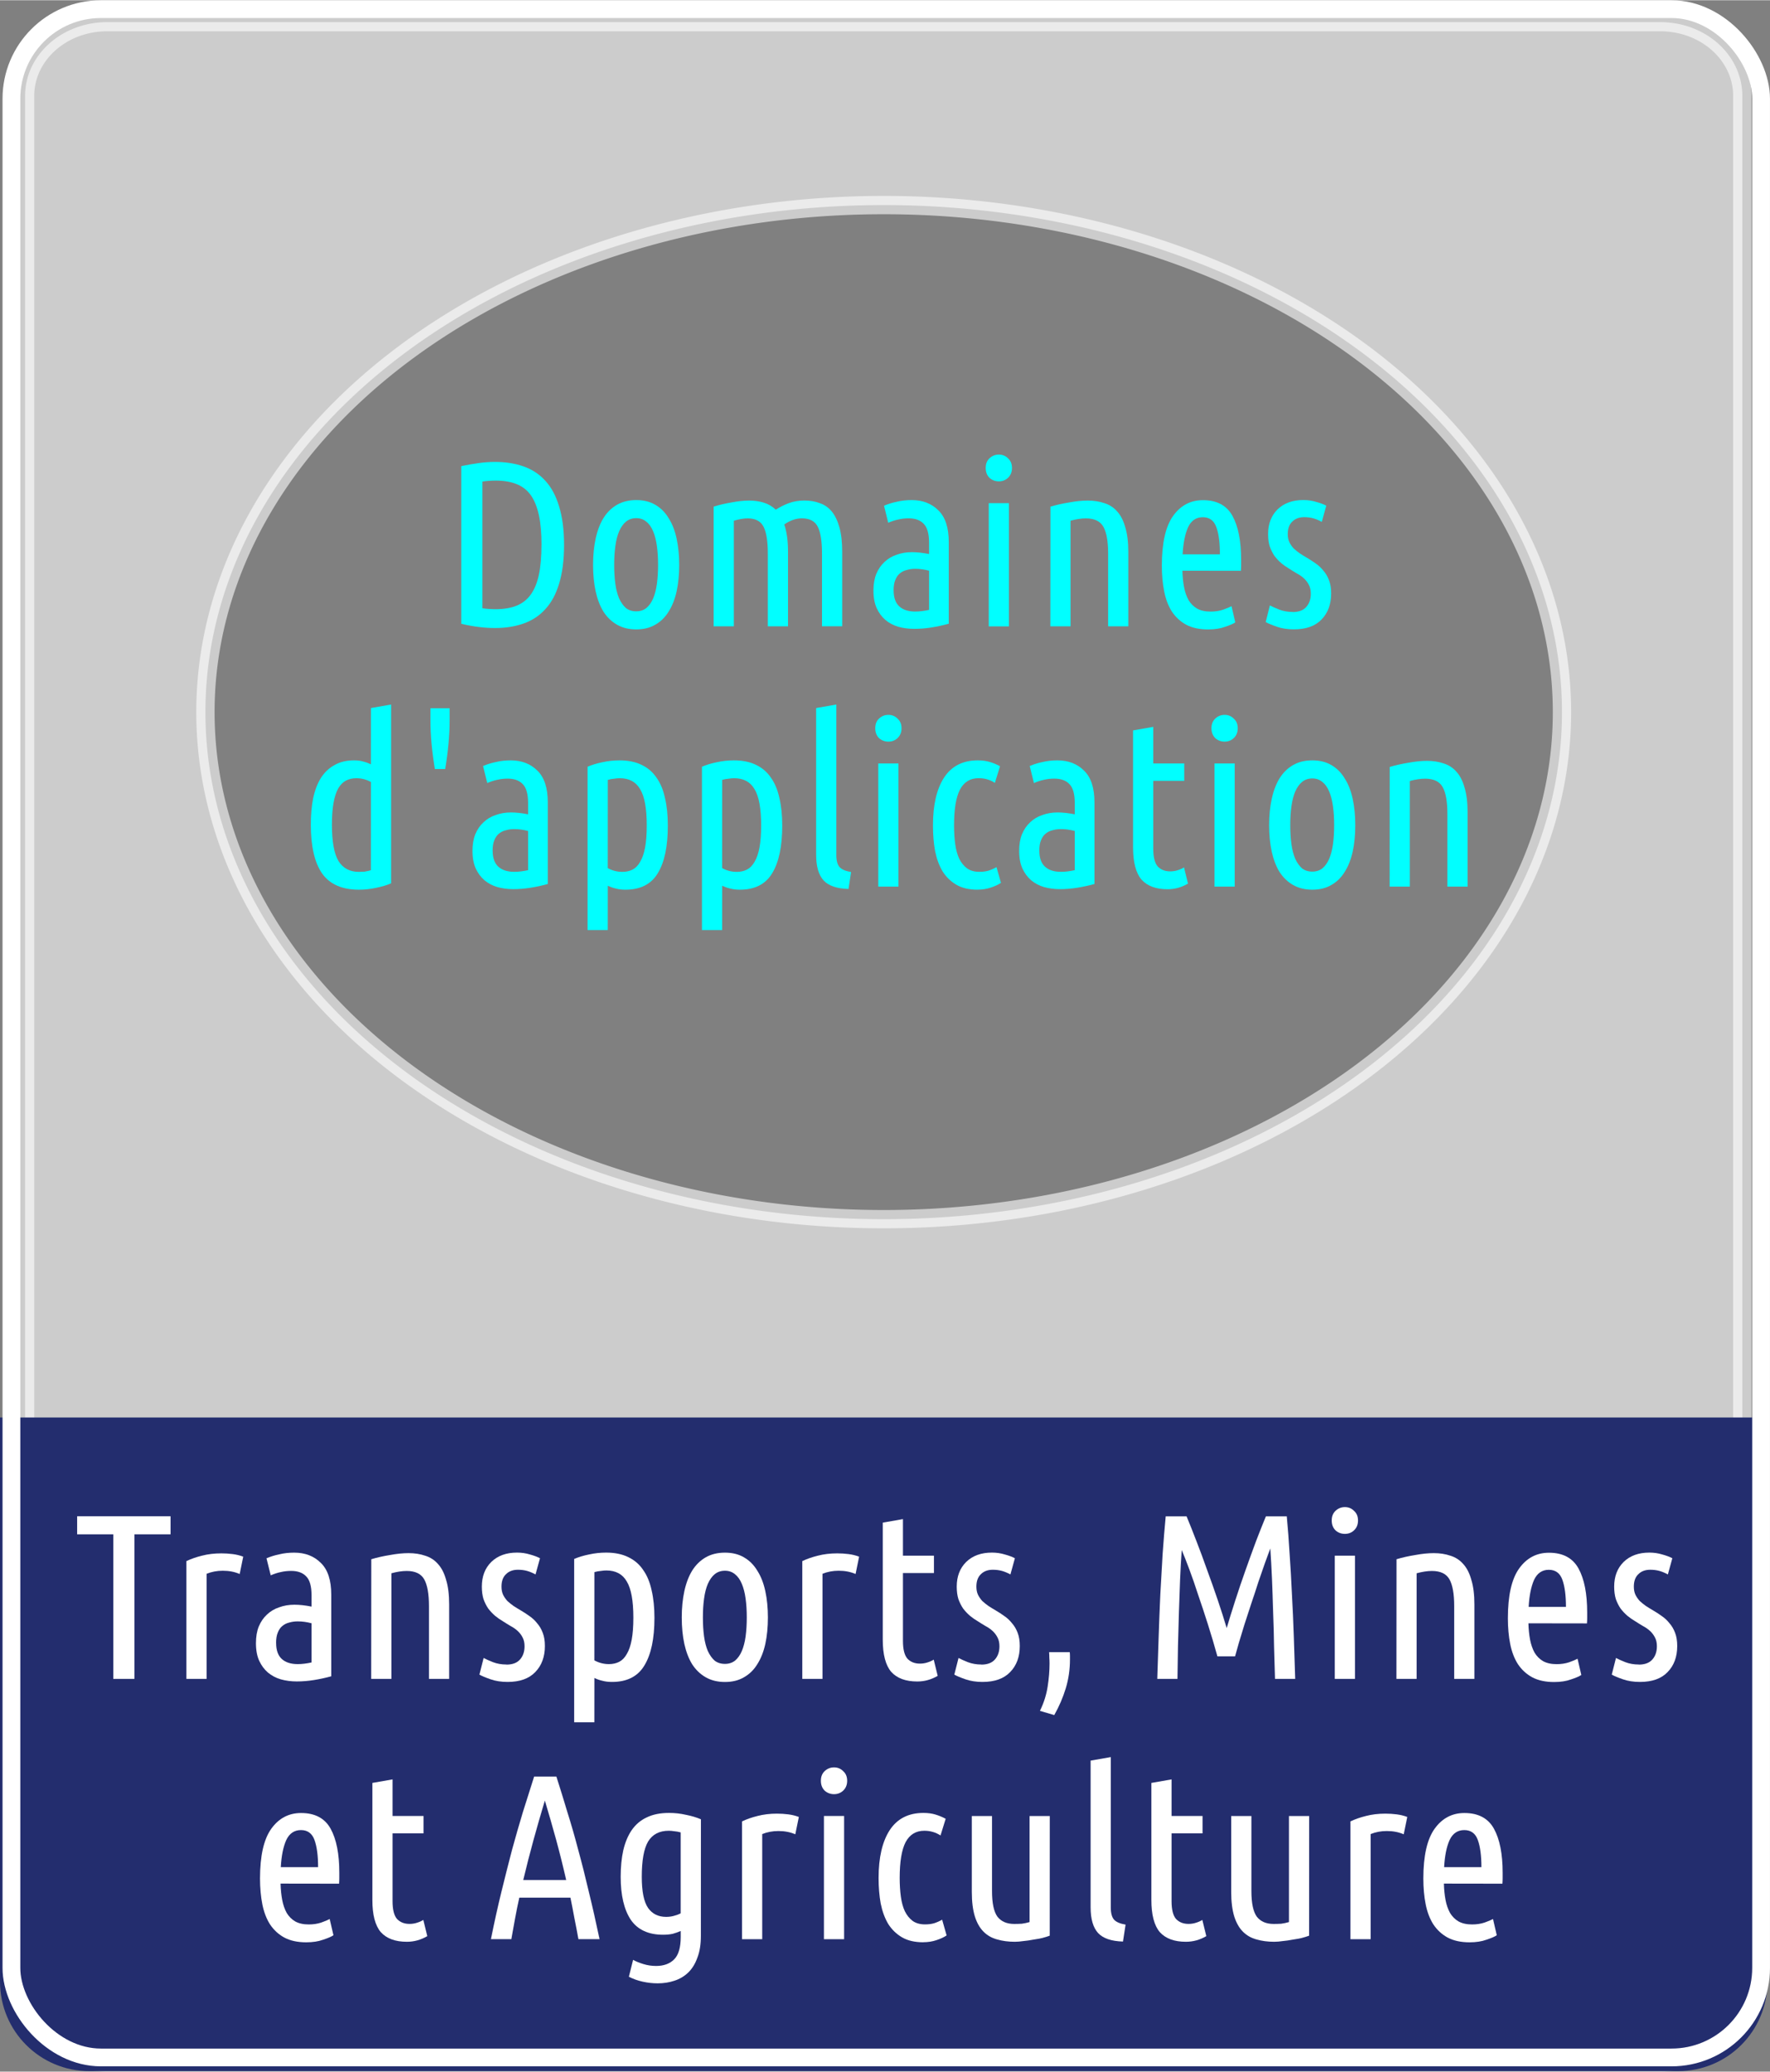<?xml version="1.0" encoding="UTF-8" standalone="no"?>
<svg
   sodipodi:docname="svgDomaines.svg"
   inkscape:version="1.1.1 (c3084ef, 2021-09-22)"
   id="svg5506"
   version="1.1"
   viewBox="0 0 39.53 46.252"
   height="1.821in"
   width="1.556in"
   xmlns:inkscape="http://www.inkscape.org/namespaces/inkscape"
   xmlns:sodipodi="http://sodipodi.sourceforge.net/DTD/sodipodi-0.dtd"
   xmlns:xlink="http://www.w3.org/1999/xlink"
   xmlns="http://www.w3.org/2000/svg"
   xmlns:svg="http://www.w3.org/2000/svg"
   xmlns:rdf="http://www.w3.org/1999/02/22-rdf-syntax-ns#"
   xmlns:cc="http://creativecommons.org/ns#"
   xmlns:dc="http://purl.org/dc/elements/1.1/">
  <rect x="0" y="0" width="39.53" height="46.252" fill="#808080" stroke="none"/>
  <defs
     id="defs5500">
    <linearGradient
       inkscape:collect="always"
       id="linearGradient21617">
      <stop
         style="stop-color:#3232ff;stop-opacity:1;"
         offset="0"
         id="stop21613" />
      <stop
         style="stop-color:#f00afc;stop-opacity:1"
         offset="1"
         id="stop21615" />
    </linearGradient>
    <rect
       id="rect3053"
       height="94.759"
       width="65.429"
       y="394.358"
       x="264.522" />
    <rect
       x="263.009"
       y="379.555"
       width="67.685"
       height="82.124"
       id="rect17701" />
    <inkscape:perspective
       id="perspective6541"
       inkscape:persp3d-origin="137.8015 : 29.293078 : 1"
       inkscape:vp_z="275.603 : 33.53265 : 1"
       inkscape:vp_y="0 : 999.99984 : 0"
       inkscape:vp_x="0 : 33.53265 : 1"
       sodipodi:type="inkscape:persp3d" />
    <filter
       id="filter6388"
       style="color-interpolation-filters:sRGB"
       inkscape:menu-tooltip="Blur the contents of objects, preserving the outline and adding progressive transparency at edges"
       inkscape:menu="Blurs"
       inkscape:label="Evanescent">
      <feGaussianBlur
         id="feGaussianBlur6382"
         in="SourceGraphic"
         stdDeviation="3"
         result="result6" />
      <feColorMatrix
         id="feColorMatrix6384"
         in="SourceGraphic"
         result="result7"
         values="1 0 0 0 0 0 1 0 0 0 0 0 1 0 0 0 0 0 1 0 " />
      <feComposite
         id="feComposite6386"
         in2="result7"
         in="result6"
         operator="in" />
    </filter>
    <filter
       id="filter6440"
       inkscape:label="Blur"
       style="color-interpolation-filters:sRGB">
      <feGaussianBlur
         id="feGaussianBlur6438"
         result="fbSourceGraphic"
         stdDeviation="0.01 22.638" />
      <feColorMatrix
         id="feColorMatrix6442"
         values="0 0 0 -1 0 0 0 0 -1 0 0 0 0 -1 0 0 0 0 1 0"
         in="fbSourceGraphic"
         result="fbSourceGraphicAlpha" />
      <feGaussianBlur
         in="fbSourceGraphic"
         result="fbSourceGraphic"
         stdDeviation="0.01 45.265"
         id="feGaussianBlur6444" />
      <feColorMatrix
         id="feColorMatrix6446"
         values="0 0 0 -1 0 0 0 0 -1 0 0 0 0 -1 0 0 0 0 1 0"
         in="fbSourceGraphic"
         result="fbSourceGraphicAlpha" />
      <feGaussianBlur
         in="fbSourceGraphic"
         result="fbSourceGraphic"
         stdDeviation="0.01 84.405"
         id="feGaussianBlur6448" />
      <feColorMatrix
         id="feColorMatrix6450"
         values="0 0 0 -1 0 0 0 0 -1 0 0 0 0 -1 0 0 0 0 1 0"
         in="fbSourceGraphic"
         result="fbSourceGraphicAlpha" />
      <feGaussianBlur
         in="fbSourceGraphic"
         result="blur"
         stdDeviation="0.01 73.703"
         id="feGaussianBlur6452" />
    </filter>
    <filter
       id="filter6479"
       inkscape:label="Blur"
       style="color-interpolation-filters:sRGB">
      <feGaussianBlur
         id="feGaussianBlur6477"
         result="blur"
         stdDeviation="0.01 90.827" />
    </filter>
    <filter
       id="filter6673"
       inkscape:label="Clean Edges"
       style="color-interpolation-filters:sRGB">
      <feGaussianBlur
         id="feGaussianBlur6667"
         result="blur"
         stdDeviation="1.357" />
      <feComposite
         id="feComposite6669"
         result="composite1"
         operator="in"
         in2="blur"
         in="SourceGraphic" />
      <feComposite
         id="feComposite6671"
         result="composite2"
         operator="in"
         in2="composite1"
         in="composite1" />
    </filter>
    <clipPath
       clipPathUnits="userSpaceOnUse"
       id="clipPath9067">
      <path
         transform="matrix(0.265,0,0,0.265,214.901,382.192)"
         d="m -244.25,139.045 c -6.282,0 -11.34,5.058 -11.34,11.34 v 36.279 c 0,6.282 5.058,11.34 11.34,11.34 h 15.113 v 34.178 c 0,4.188 3.371,7.559 7.559,7.559 4.188,0 7.559,-3.371 7.559,-7.559 v -34.178 h 15.113 c 6.282,0 11.338,-5.058 11.338,-11.34 v -36.279 c 0,-6.282 -5.056,-11.34 -11.338,-11.34 z"
         style="font-variation-settings:normal;opacity:1;vector-effect:none;fill:none;fill-opacity:1;stroke:#00ffff;stroke-width:2.646;stroke-linecap:round;stroke-linejoin:round;stroke-miterlimit:4;stroke-dasharray:none;stroke-dashoffset:0;stroke-opacity:0.997;paint-order:markers fill stroke;stop-color:#000000;stop-opacity:1"
         id="path9069" />
    </clipPath>
    <clipPath
       clipPathUnits="userSpaceOnUse"
       id="clipPath9083">
      <path
         transform="matrix(0.265,0,0,0.265,214.901,382.192)"
         d="m -244.25,139.045 c -6.282,0 -11.34,5.058 -11.34,11.34 v 36.279 c 0,6.282 5.058,11.34 11.34,11.34 h 15.113 v 34.178 c 0,4.188 3.371,7.559 7.559,7.559 4.188,0 7.559,-3.371 7.559,-7.559 v -34.178 h 15.113 c 6.282,0 11.338,-5.058 11.338,-11.34 v -36.279 c 0,-6.282 -5.056,-11.34 -11.338,-11.34 z"
         style="font-variation-settings:normal;opacity:1;vector-effect:none;fill:none;fill-opacity:1;stroke:#00ffff;stroke-width:2.646;stroke-linecap:round;stroke-linejoin:round;stroke-miterlimit:4;stroke-dasharray:none;stroke-dashoffset:0;stroke-opacity:0.997;paint-order:markers fill stroke;stop-color:#000000;stop-opacity:1"
         id="path9085" />
    </clipPath>
    <clipPath
       clipPathUnits="userSpaceOnUse"
       id="clipPath9254">
      <g
         id="g9264"
         transform="matrix(3.78,0,0,3.78,-1100.837,-1440.154)">
        <path
           sodipodi:nodetypes="sssssss"
           id="path9256"
           style="font-variation-settings:normal;opacity:1;vector-effect:none;fill:none;fill-opacity:1;stroke:#00ffff;stroke-width:4.891;stroke-linecap:round;stroke-linejoin:round;stroke-miterlimit:4;stroke-dasharray:none;stroke-dashoffset:0;stroke-opacity:0.997;paint-order:markers fill stroke;stop-color:#000000;stop-opacity:1"
           transform="matrix(0.143,0,0,0.143,188.362,458.877)"
           d="m -364.008,-411.992 h 95.29 c 7.742,0 13.975,6.233 13.975,13.975 0,7.742 -6.233,13.975 -13.975,13.975 h -95.29 c -7.742,0 -13.975,-6.233 -13.975,-13.975 0,-7.742 6.233,-13.975 13.975,-13.975 z" />
        <path
           d="m -364.008,-411.992 h 95.29 c 7.742,0 13.975,6.233 13.975,13.975 0,7.742 -6.233,13.975 -13.975,13.975 h -95.29 c -7.742,0 -13.975,-6.233 -13.975,-13.975 0,-7.742 6.233,-13.975 13.975,-13.975 z"
           transform="matrix(0.143,0,0,0.143,188.362,464.533)"
           style="font-variation-settings:normal;opacity:1;vector-effect:none;fill:none;fill-opacity:1;stroke:#00ffff;stroke-width:4.891;stroke-linecap:round;stroke-linejoin:round;stroke-miterlimit:4;stroke-dasharray:none;stroke-dashoffset:0;stroke-opacity:0.997;paint-order:markers fill stroke;stop-color:#000000;stop-opacity:1"
           id="path9258"
           sodipodi:nodetypes="sssssss" />
        <path
           transform="matrix(0.265,0,0,0.265,208.247,440.124)"
           id="path9260"
           style="font-variation-settings:normal;opacity:1;vector-effect:none;fill:none;fill-opacity:1;stroke:#00ffff;stroke-width:2.646;stroke-linecap:round;stroke-linejoin:round;stroke-miterlimit:4;stroke-dasharray:none;stroke-dashoffset:0;stroke-opacity:0.997;paint-order:markers fill stroke;stop-color:#000000;stop-opacity:1"
           d="m -127.367,-148.857 v 10.838 h -30.178 a 14,14 0 0 0 -13.117,-9.105 14,14 0 0 0 -14,14 14,14 0 0 0 14,14 14,14 0 0 0 13.117,-9.107 h 9.244 c 0.457,14.436 0.865,10.193 1.033,29.902 0.007,28.13 -23.403,47.696 -44.477,48.357 -42.768,1.343 -50.619,-33.329 -52.033,-44.127 h 23.27 c 4.188,0 7.561,-3.371 7.561,-7.559 0,-4.188 -3.373,-7.559 -7.561,-7.559 h -51.543 c -4.188,0 -7.559,3.371 -7.559,7.559 0,4.188 3.371,7.559 7.559,7.559 h 18.049 c 1.511,11.332 10.687,55.146 62.258,54.027 12.132,-0.263 19.625,-3.592 30.328,-10.967 10.703,-7.374 24.076,-23.341 24.17,-47.078 0.057,-14.272 -0.416,-25.032 -0.691,-30.115 h 10.57 v 9.535 l 26.119,-15.08 z" />
        <path
           d="m -316.363,-446.123 c 37.905,-2.596 61.075,30.071 61.62,48.106 0,7.742 -6.233,13.975 -13.975,13.975 h -95.29 c -7.742,0 -13.975,-6.233 -13.975,-13.975 0.552,-20.173 25.307,-50.002 61.62,-48.106 z"
           transform="matrix(0.143,0,0,0.143,188.362,453.221)"
           style="font-variation-settings:normal;opacity:1;vector-effect:none;fill:none;fill-opacity:1;stroke:#00ffff;stroke-width:4.891;stroke-linecap:round;stroke-linejoin:round;stroke-miterlimit:4;stroke-dasharray:none;stroke-dashoffset:0;stroke-opacity:0.997;paint-order:markers fill stroke;stop-color:#000000;stop-opacity:1"
           id="path9262"
           sodipodi:nodetypes="ccsscc" />
      </g>
    </clipPath>
    <clipPath
       id="clipPath9254-9"
       clipPathUnits="userSpaceOnUse">
      <g
         transform="matrix(3.78,0,0,3.78,-1100.837,-1440.154)"
         id="g9264-5">
        <path
           d="m -364.008,-411.992 h 95.29 c 7.742,0 13.975,6.233 13.975,13.975 0,7.742 -6.233,13.975 -13.975,13.975 h -95.29 c -7.742,0 -13.975,-6.233 -13.975,-13.975 0,-7.742 6.233,-13.975 13.975,-13.975 z"
           transform="matrix(0.143,0,0,0.143,188.362,458.877)"
           style="font-variation-settings:normal;opacity:1;vector-effect:none;fill:none;fill-opacity:1;stroke:#00ffff;stroke-width:4.891;stroke-linecap:round;stroke-linejoin:round;stroke-miterlimit:4;stroke-dasharray:none;stroke-dashoffset:0;stroke-opacity:0.997;paint-order:markers fill stroke;stop-color:#000000;stop-opacity:1"
           id="path9256-1"
           sodipodi:nodetypes="sssssss" />
        <path
           sodipodi:nodetypes="sssssss"
           id="path9258-7"
           style="font-variation-settings:normal;opacity:1;vector-effect:none;fill:none;fill-opacity:1;stroke:#00ffff;stroke-width:4.891;stroke-linecap:round;stroke-linejoin:round;stroke-miterlimit:4;stroke-dasharray:none;stroke-dashoffset:0;stroke-opacity:0.997;paint-order:markers fill stroke;stop-color:#000000;stop-opacity:1"
           transform="matrix(0.143,0,0,0.143,188.362,464.533)"
           d="m -364.008,-411.992 h 95.29 c 7.742,0 13.975,6.233 13.975,13.975 0,7.742 -6.233,13.975 -13.975,13.975 h -95.29 c -7.742,0 -13.975,-6.233 -13.975,-13.975 0,-7.742 6.233,-13.975 13.975,-13.975 z" />
        <path
           d="m -127.367,-148.857 v 10.838 h -30.178 a 14,14 0 0 0 -13.117,-9.105 14,14 0 0 0 -14,14 14,14 0 0 0 14,14 14,14 0 0 0 13.117,-9.107 h 9.244 c 0.457,14.436 0.865,10.193 1.033,29.902 0.007,28.13 -23.403,47.696 -44.477,48.357 -42.768,1.343 -50.619,-33.329 -52.033,-44.127 h 23.27 c 4.188,0 7.561,-3.371 7.561,-7.559 0,-4.188 -3.373,-7.559 -7.561,-7.559 h -51.543 c -4.188,0 -7.559,3.371 -7.559,7.559 0,4.188 3.371,7.559 7.559,7.559 h 18.049 c 1.511,11.332 10.687,55.146 62.258,54.027 12.132,-0.263 19.625,-3.592 30.328,-10.967 10.703,-7.374 24.076,-23.341 24.17,-47.078 0.057,-14.272 -0.416,-25.032 -0.691,-30.115 h 10.57 v 9.535 l 26.119,-15.08 z"
           style="font-variation-settings:normal;opacity:1;vector-effect:none;fill:none;fill-opacity:1;stroke:#00ffff;stroke-width:2.646;stroke-linecap:round;stroke-linejoin:round;stroke-miterlimit:4;stroke-dasharray:none;stroke-dashoffset:0;stroke-opacity:0.997;paint-order:markers fill stroke;stop-color:#000000;stop-opacity:1"
           id="path9260-6"
           transform="matrix(0.265,0,0,0.265,208.247,440.124)" />
        <path
           sodipodi:nodetypes="ccsscc"
           id="path9262-0"
           style="font-variation-settings:normal;opacity:1;vector-effect:none;fill:none;fill-opacity:1;stroke:#00ffff;stroke-width:4.891;stroke-linecap:round;stroke-linejoin:round;stroke-miterlimit:4;stroke-dasharray:none;stroke-dashoffset:0;stroke-opacity:0.997;paint-order:markers fill stroke;stop-color:#000000;stop-opacity:1"
           transform="matrix(0.143,0,0,0.143,188.362,453.221)"
           d="m -316.363,-446.123 c 37.905,-2.596 61.075,30.071 61.62,48.106 0,7.742 -6.233,13.975 -13.975,13.975 h -95.29 c -7.742,0 -13.975,-6.233 -13.975,-13.975 0.552,-20.173 25.307,-50.002 61.62,-48.106 z" />
      </g>
    </clipPath>
    <linearGradient
       gradientUnits="userSpaceOnUse"
       y2="169.986"
       x2="-159.578"
       y1="18.286"
       x1="-390.582"
       id="linearGradient21619-8"
       xlink:href="#linearGradient21617"
       inkscape:collect="always"
       gradientTransform="translate(678.58,1620.456)" />
  </defs>
  <sodipodi:namedview
     inkscape:snap-others="false"
     inkscape:object-paths="false"
     inkscape:snap-intersection-paths="false"
     inkscape:object-nodes="false"
     units="in"
     inkscape:showpageshadow="false"
     showborder="true"
     inkscape:window-maximized="0"
     inkscape:window-y="25"
     inkscape:window-x="0"
     inkscape:window-height="781"
     inkscape:window-width="1440"
     showgrid="false"
     inkscape:document-rotation="0"
     inkscape:current-layer="layer1"
     inkscape:document-units="mm"
     inkscape:cy="-80.5"
     inkscape:cx="-168"
     inkscape:zoom="1"
     inkscape:pageshadow="2"
     inkscape:pageopacity="0"
     borderopacity="1.0"
     bordercolor="#666666"
     pagecolor="#23b9d6"
     id="base"
     inkscape:snap-to-guides="false"
     inkscape:snap-nodes="false"
     inkscape:snap-global="false"
     inkscape:pagecheckerboard="1" />
  <g
     transform="translate(-524.322,-558.246)"
     id="layer1"
     inkscape:groupmode="layer"
     inkscape:label="Calque 1">
    <path
       d="m 526.718,558.735 c -1.017,0 -1.836,0.736 -1.836,1.65 v 42.258 c 0,0.914 0.819,1.65 1.836,1.65 h 34.681 c 1.017,0 1.835,-0.736 1.835,-1.65 v -42.258 c 0,-0.914 -0.818,-1.65 -1.835,-1.65 z m 17.34,4.085 a 15.148,11.322 0 0 1 15.148,11.322 15.148,11.322 0 0 1 -15.148,11.322 15.148,11.322 0 0 1 -15.148,-11.322 15.148,11.322 0 0 1 15.148,-11.322 z"
       style="opacity:0.6;fill:#ffffff;fill-opacity:1;stroke:#ffffff;stroke-width:0.409;stroke-linecap:round;stroke-linejoin:round;stroke-opacity:0.997;paint-order:markers fill stroke"
       id="rect16014-9-2-4-2-1" />
    <path
       id="rect1697-9-6-0"
       style="fill:#232d6e;fill-opacity:1;stroke-width:0.398;stroke-linecap:round;stroke-linejoin:round;paint-order:markers fill stroke;stop-color:#000000"
       d="m 563.795,589.892 v 12.596 c 0,1.108 -0.892,2 -2,2 h -35.473 c -1.108,0 -2,-0.892 -2,-2 v -12.596 z"
       sodipodi:nodetypes="csssscc" />
    <rect
       style="fill:none;fill-opacity:1;stroke:#ffffff;stroke-width:0.397;stroke-linecap:round;stroke-linejoin:round;stroke-miterlimit:4;stroke-dasharray:none;paint-order:markers fill stroke;stop-color:#000000"
       id="rect19155-9-2-0-0-2"
       width="39.076"
       height="45.737"
       x="524.577"
       y="558.445"
       rx="2"
       ry="2" />
    <g
       aria-label="Domaines
d'application"
       id="text16058-5-2-7-5-0-3-1"
       style="font-size:5.24px;line-height:5.677px;font-family:'Barlow Condensed';-inkscape-font-specification:'Barlow Condensed, ';letter-spacing:0.109px;fill:#01ffff;stroke-width:0.218;stroke-opacity:0.997">
      <path
         d="m 536.919,570.408 q 0,0.508 -0.11,0.865 -0.105,0.351 -0.309,0.571 -0.199,0.22 -0.487,0.32 -0.283,0.1 -0.634,0.1 -0.356,0 -0.755,-0.094 v -3.521 q 0.199,-0.042 0.388,-0.068 0.189,-0.026 0.362,-0.026 0.356,0 0.639,0.1 0.288,0.1 0.487,0.32 0.204,0.22 0.309,0.576 0.11,0.351 0.11,0.859 z m -0.503,0 q 0,-0.388 -0.058,-0.66 -0.058,-0.272 -0.178,-0.445 -0.121,-0.173 -0.32,-0.252 -0.194,-0.079 -0.466,-0.079 -0.073,0 -0.147,0.005 -0.073,0.005 -0.152,0.016 v 2.83 q 0.079,0.011 0.152,0.016 0.073,0.005 0.141,0.005 0.278,0 0.472,-0.079 0.194,-0.079 0.314,-0.246 0.126,-0.173 0.183,-0.445 0.058,-0.272 0.058,-0.665 z"
         style="font-family:'Ubuntu Condensed';-inkscape-font-specification:'Ubuntu Condensed, ';text-align:center;text-anchor:middle"
         id="path97872" />
      <path
         d="m 539.491,570.854 q 0,0.325 -0.058,0.592 -0.058,0.262 -0.178,0.451 -0.115,0.189 -0.299,0.293 -0.178,0.105 -0.424,0.105 -0.246,0 -0.43,-0.105 -0.183,-0.105 -0.304,-0.293 -0.115,-0.189 -0.173,-0.451 -0.058,-0.267 -0.058,-0.592 0,-0.32 0.058,-0.587 0.058,-0.267 0.173,-0.456 0.121,-0.194 0.304,-0.299 0.183,-0.105 0.43,-0.105 0.246,0 0.424,0.105 0.183,0.105 0.299,0.299 0.121,0.189 0.178,0.456 0.058,0.267 0.058,0.587 z m -0.472,0 q 0,-0.231 -0.026,-0.419 -0.026,-0.194 -0.084,-0.33 -0.058,-0.141 -0.152,-0.215 -0.094,-0.079 -0.225,-0.079 -0.136,0 -0.231,0.079 -0.089,0.073 -0.152,0.215 -0.058,0.136 -0.084,0.33 -0.026,0.189 -0.026,0.419 0,0.231 0.026,0.424 0.026,0.189 0.084,0.325 0.063,0.136 0.152,0.215 0.094,0.073 0.231,0.073 0.131,0 0.225,-0.073 0.094,-0.079 0.152,-0.215 0.058,-0.136 0.084,-0.325 0.026,-0.194 0.026,-0.424 z"
         style="font-family:'Ubuntu Condensed';-inkscape-font-specification:'Ubuntu Condensed, ';text-align:center;text-anchor:middle"
         id="path97874" />
      <path
         d="m 540.26,569.554 q 0.183,-0.058 0.398,-0.094 0.215,-0.042 0.393,-0.042 0.183,0 0.33,0.047 0.152,0.047 0.267,0.157 0.136,-0.089 0.293,-0.147 0.157,-0.058 0.346,-0.058 0.189,0 0.341,0.058 0.157,0.052 0.267,0.183 0.11,0.131 0.173,0.356 0.063,0.22 0.063,0.55 v 1.661 h -0.451 v -1.624 q 0,-0.409 -0.094,-0.597 -0.094,-0.189 -0.356,-0.189 -0.1,0 -0.204,0.037 -0.1,0.037 -0.189,0.1 0.042,0.121 0.063,0.272 0.021,0.152 0.021,0.341 v 1.661 h -0.451 v -1.624 q 0,-0.409 -0.094,-0.597 -0.094,-0.189 -0.356,-0.189 -0.136,0 -0.309,0.052 v 2.358 h -0.451 z"
         style="font-family:'Ubuntu Condensed';-inkscape-font-specification:'Ubuntu Condensed, ';text-align:center;text-anchor:middle"
         id="path97876" />
      <path
         d="m 544.065,569.533 q 0.136,-0.058 0.288,-0.089 0.152,-0.037 0.33,-0.037 0.367,0 0.597,0.231 0.231,0.225 0.231,0.707 v 1.823 q -0.189,0.052 -0.388,0.084 -0.194,0.031 -0.383,0.031 -0.189,0 -0.356,-0.047 -0.162,-0.047 -0.288,-0.152 -0.121,-0.105 -0.194,-0.262 -0.073,-0.162 -0.073,-0.393 0,-0.215 0.063,-0.372 0.068,-0.162 0.183,-0.267 0.115,-0.11 0.272,-0.162 0.157,-0.058 0.341,-0.058 0.173,0 0.383,0.042 v -0.252 q 0,-0.304 -0.121,-0.424 -0.115,-0.121 -0.335,-0.121 -0.121,0 -0.231,0.026 -0.105,0.021 -0.225,0.073 z m 0.215,1.892 q 0,0.241 0.126,0.356 0.126,0.115 0.356,0.115 0.141,0 0.309,-0.037 v -0.875 q -0.157,-0.042 -0.309,-0.042 -0.1,0 -0.189,0.026 -0.089,0.021 -0.157,0.079 -0.063,0.052 -0.1,0.147 -0.037,0.089 -0.037,0.231 z"
         style="font-family:'Ubuntu Condensed';-inkscape-font-specification:'Ubuntu Condensed, ';text-align:center;text-anchor:middle"
         id="path97878" />
      <path
         d="m 546.855,572.227 h -0.451 v -2.751 h 0.451 z m -0.225,-3.238 q -0.121,0 -0.21,-0.079 -0.084,-0.084 -0.084,-0.22 0,-0.136 0.084,-0.215 0.089,-0.084 0.21,-0.084 0.121,0 0.204,0.084 0.089,0.079 0.089,0.215 0,0.136 -0.089,0.22 -0.084,0.079 -0.204,0.079 z"
         style="font-family:'Ubuntu Condensed';-inkscape-font-specification:'Ubuntu Condensed, ';text-align:center;text-anchor:middle"
         id="path97880" />
      <path
         d="m 547.782,569.554 q 0.194,-0.058 0.419,-0.094 0.225,-0.042 0.414,-0.042 0.204,0 0.372,0.058 0.168,0.052 0.283,0.183 0.121,0.131 0.183,0.356 0.068,0.22 0.068,0.55 v 1.661 h -0.451 v -1.624 q 0,-0.409 -0.105,-0.597 -0.105,-0.189 -0.393,-0.189 -0.152,0 -0.341,0.052 v 2.358 h -0.451 z"
         style="font-family:'Ubuntu Condensed';-inkscape-font-specification:'Ubuntu Condensed, ';text-align:center;text-anchor:middle"
         id="path97882" />
      <path
         d="m 550.729,570.985 q 0.005,0.199 0.037,0.367 0.031,0.162 0.1,0.288 0.073,0.121 0.189,0.189 0.121,0.068 0.304,0.068 0.152,0 0.278,-0.042 0.131,-0.047 0.189,-0.079 l 0.084,0.362 q -0.068,0.047 -0.231,0.1 -0.157,0.058 -0.377,0.058 -0.288,0 -0.487,-0.105 -0.194,-0.105 -0.32,-0.293 -0.121,-0.189 -0.173,-0.451 -0.052,-0.262 -0.052,-0.576 0,-0.76 0.252,-1.111 0.252,-0.351 0.665,-0.351 0.466,0 0.66,0.351 0.194,0.351 0.194,0.985 0,0.058 0,0.121 0,0.058 -0.005,0.121 z m 0.456,-1.195 q -0.225,0 -0.33,0.225 -0.1,0.225 -0.121,0.603 h 0.833 q 0,-0.383 -0.079,-0.603 -0.079,-0.225 -0.304,-0.225 z"
         style="font-family:'Ubuntu Condensed';-inkscape-font-specification:'Ubuntu Condensed, ';text-align:center;text-anchor:middle"
         id="path97884" />
      <path
         d="m 553.193,571.907 q 0.199,0 0.299,-0.11 0.105,-0.115 0.105,-0.299 0,-0.115 -0.042,-0.194 -0.042,-0.084 -0.11,-0.147 -0.068,-0.063 -0.157,-0.11 -0.089,-0.052 -0.178,-0.11 -0.089,-0.052 -0.173,-0.121 -0.084,-0.073 -0.152,-0.162 -0.063,-0.094 -0.105,-0.21 -0.037,-0.121 -0.037,-0.278 0,-0.341 0.21,-0.55 0.215,-0.21 0.576,-0.21 0.152,0 0.288,0.042 0.136,0.037 0.225,0.084 l -0.1,0.362 q -0.094,-0.052 -0.189,-0.079 -0.094,-0.026 -0.204,-0.026 -0.168,0 -0.267,0.1 -0.1,0.094 -0.1,0.278 0,0.105 0.037,0.183 0.037,0.073 0.094,0.136 0.063,0.058 0.136,0.11 0.079,0.052 0.162,0.1 0.1,0.058 0.194,0.126 0.1,0.068 0.173,0.162 0.079,0.089 0.126,0.215 0.047,0.121 0.047,0.293 0,0.362 -0.215,0.582 -0.21,0.22 -0.618,0.22 -0.21,0 -0.377,-0.058 -0.168,-0.058 -0.252,-0.105 l 0.094,-0.372 q 0.079,0.042 0.21,0.094 0.136,0.052 0.299,0.052 z"
         style="font-family:'Ubuntu Condensed';-inkscape-font-specification:'Ubuntu Condensed, ';text-align:center;text-anchor:middle"
         id="path97886" />
      <path
         d="m 532.606,575.702 q -0.152,-0.084 -0.325,-0.084 -0.131,0 -0.231,0.052 -0.1,0.052 -0.173,0.173 -0.068,0.121 -0.105,0.32 -0.037,0.199 -0.037,0.493 0,0.566 0.147,0.812 0.152,0.241 0.456,0.241 0.058,0 0.126,-0.005 0.068,-0.011 0.141,-0.031 z m 0,-1.651 0.451,-0.079 v 3.993 q -0.147,0.063 -0.335,0.1 -0.189,0.042 -0.383,0.042 -0.566,0 -0.823,-0.362 -0.252,-0.362 -0.252,-1.09 0,-0.33 0.052,-0.592 0.058,-0.267 0.173,-0.451 0.121,-0.189 0.304,-0.288 0.183,-0.105 0.435,-0.105 0.121,0 0.204,0.026 0.089,0.021 0.173,0.063 z"
         style="font-family:'Ubuntu Condensed';-inkscape-font-specification:'Ubuntu Condensed, ';text-align:center;text-anchor:middle"
         id="path97888" />
      <path
         d="m 534.364,574.056 v 0.262 q 0,0.257 -0.026,0.534 -0.026,0.278 -0.073,0.561 h -0.231 q -0.047,-0.283 -0.073,-0.555 -0.026,-0.278 -0.026,-0.545 v -0.257 z"
         style="font-family:'Ubuntu Condensed';-inkscape-font-specification:'Ubuntu Condensed, ';text-align:center;text-anchor:middle"
         id="path97890" />
      <path
         d="m 535.11,575.345 q 0.136,-0.058 0.288,-0.089 0.152,-0.037 0.33,-0.037 0.367,0 0.597,0.231 0.231,0.225 0.231,0.707 v 1.823 q -0.189,0.052 -0.388,0.084 -0.194,0.031 -0.383,0.031 -0.189,0 -0.356,-0.047 -0.162,-0.047 -0.288,-0.152 -0.121,-0.105 -0.194,-0.262 -0.073,-0.162 -0.073,-0.393 0,-0.215 0.063,-0.372 0.068,-0.162 0.183,-0.267 0.115,-0.11 0.272,-0.162 0.157,-0.058 0.341,-0.058 0.173,0 0.383,0.042 v -0.252 q 0,-0.304 -0.121,-0.424 -0.115,-0.121 -0.335,-0.121 -0.121,0 -0.231,0.026 -0.105,0.021 -0.225,0.073 z m 0.215,1.892 q 0,0.241 0.126,0.356 0.126,0.115 0.356,0.115 0.141,0 0.309,-0.037 v -0.875 q -0.157,-0.042 -0.309,-0.042 -0.1,0 -0.189,0.026 -0.089,0.021 -0.157,0.079 -0.063,0.052 -0.1,0.147 -0.037,0.089 -0.037,0.231 z"
         style="font-family:'Ubuntu Condensed';-inkscape-font-specification:'Ubuntu Condensed, ';text-align:center;text-anchor:middle"
         id="path97892" />
      <path
         d="m 537.895,577.625 q 0.152,0.084 0.325,0.084 0.131,0 0.231,-0.052 0.1,-0.052 0.168,-0.173 0.073,-0.121 0.11,-0.32 0.037,-0.199 0.037,-0.493 0,-0.566 -0.147,-0.807 -0.141,-0.246 -0.456,-0.246 -0.058,0 -0.126,0.011 -0.068,0.005 -0.141,0.026 z m 0,1.383 h -0.451 v -3.647 q 0.147,-0.063 0.33,-0.1 0.189,-0.042 0.383,-0.042 0.288,0 0.493,0.1 0.21,0.1 0.335,0.288 0.131,0.183 0.189,0.456 0.063,0.267 0.063,0.613 0,0.697 -0.225,1.064 -0.22,0.367 -0.723,0.367 -0.121,0 -0.215,-0.026 -0.094,-0.021 -0.178,-0.063 z"
         style="font-family:'Ubuntu Condensed';-inkscape-font-specification:'Ubuntu Condensed, ';text-align:center;text-anchor:middle"
         id="path97894" />
      <path
         d="m 540.45,577.625 q 0.152,0.084 0.325,0.084 0.131,0 0.231,-0.052 0.1,-0.052 0.168,-0.173 0.073,-0.121 0.11,-0.32 0.037,-0.199 0.037,-0.493 0,-0.566 -0.147,-0.807 -0.141,-0.246 -0.456,-0.246 -0.058,0 -0.126,0.011 -0.068,0.005 -0.141,0.026 z m 0,1.383 h -0.451 v -3.647 q 0.147,-0.063 0.33,-0.1 0.189,-0.042 0.383,-0.042 0.288,0 0.493,0.1 0.21,0.1 0.335,0.288 0.131,0.183 0.189,0.456 0.063,0.267 0.063,0.613 0,0.697 -0.225,1.064 -0.22,0.367 -0.723,0.367 -0.121,0 -0.215,-0.026 -0.094,-0.021 -0.178,-0.063 z"
         style="font-family:'Ubuntu Condensed';-inkscape-font-specification:'Ubuntu Condensed, ';text-align:center;text-anchor:middle"
         id="path97896" />
      <path
         d="m 543.272,578.091 q -0.388,-0.011 -0.555,-0.189 -0.168,-0.183 -0.168,-0.576 v -3.275 l 0.451,-0.079 v 3.364 q 0,0.183 0.073,0.267 0.073,0.079 0.257,0.11 z"
         style="font-family:'Ubuntu Condensed';-inkscape-font-specification:'Ubuntu Condensed, ';text-align:center;text-anchor:middle"
         id="path97898" />
      <path
         d="m 544.388,578.039 h -0.451 v -2.751 h 0.451 z m -0.225,-3.238 q -0.121,0 -0.21,-0.079 -0.084,-0.084 -0.084,-0.22 0,-0.136 0.084,-0.215 0.089,-0.084 0.21,-0.084 0.121,0 0.204,0.084 0.089,0.079 0.089,0.215 0,0.136 -0.089,0.22 -0.084,0.079 -0.204,0.079 z"
         style="font-family:'Ubuntu Condensed';-inkscape-font-specification:'Ubuntu Condensed, ';text-align:center;text-anchor:middle"
         id="path97900" />
      <path
         d="m 546.154,578.107 q -0.283,0 -0.472,-0.11 -0.189,-0.11 -0.309,-0.299 -0.115,-0.194 -0.168,-0.456 -0.047,-0.262 -0.047,-0.571 0,-0.681 0.246,-1.064 0.252,-0.388 0.755,-0.388 0.152,0 0.272,0.037 0.121,0.037 0.225,0.094 l -0.115,0.372 q -0.162,-0.105 -0.362,-0.105 -0.283,0 -0.419,0.257 -0.131,0.257 -0.131,0.796 0,0.225 0.026,0.419 0.026,0.189 0.089,0.325 0.068,0.136 0.173,0.215 0.11,0.079 0.278,0.079 0.115,0 0.204,-0.026 0.094,-0.031 0.178,-0.079 l 0.1,0.351 q -0.084,0.058 -0.225,0.105 -0.136,0.047 -0.299,0.047 z"
         style="font-family:'Ubuntu Condensed';-inkscape-font-specification:'Ubuntu Condensed, ';text-align:center;text-anchor:middle"
         id="path97902" />
      <path
         d="m 547.319,575.345 q 0.136,-0.058 0.288,-0.089 0.152,-0.037 0.33,-0.037 0.367,0 0.597,0.231 0.231,0.225 0.231,0.707 v 1.823 q -0.189,0.052 -0.388,0.084 -0.194,0.031 -0.383,0.031 -0.189,0 -0.356,-0.047 -0.162,-0.047 -0.288,-0.152 -0.121,-0.105 -0.194,-0.262 -0.073,-0.162 -0.073,-0.393 0,-0.215 0.063,-0.372 0.068,-0.162 0.183,-0.267 0.115,-0.11 0.272,-0.162 0.157,-0.058 0.341,-0.058 0.173,0 0.383,0.042 v -0.252 q 0,-0.304 -0.121,-0.424 -0.115,-0.121 -0.335,-0.121 -0.121,0 -0.231,0.026 -0.105,0.021 -0.225,0.073 z m 0.215,1.892 q 0,0.241 0.126,0.356 0.126,0.115 0.356,0.115 0.141,0 0.309,-0.037 v -0.875 q -0.157,-0.042 -0.309,-0.042 -0.1,0 -0.189,0.026 -0.089,0.021 -0.157,0.079 -0.063,0.052 -0.1,0.147 -0.037,0.089 -0.037,0.231 z"
         style="font-family:'Ubuntu Condensed';-inkscape-font-specification:'Ubuntu Condensed, ';text-align:center;text-anchor:middle"
         id="path97904" />
      <path
         d="m 550.078,575.288 h 0.692 v 0.388 h -0.692 v 1.514 q 0,0.283 0.1,0.398 0.105,0.11 0.278,0.11 0.089,0 0.168,-0.026 0.084,-0.026 0.141,-0.063 l 0.089,0.362 q -0.215,0.126 -0.456,0.126 -0.388,0 -0.582,-0.215 -0.189,-0.22 -0.189,-0.723 v -2.609 l 0.451,-0.079 z"
         style="font-family:'Ubuntu Condensed';-inkscape-font-specification:'Ubuntu Condensed, ';text-align:center;text-anchor:middle"
         id="path97906" />
      <path
         d="m 551.897,578.039 h -0.451 v -2.751 h 0.451 z m -0.225,-3.238 q -0.121,0 -0.21,-0.079 -0.084,-0.084 -0.084,-0.22 0,-0.136 0.084,-0.215 0.089,-0.084 0.21,-0.084 0.121,0 0.204,0.084 0.089,0.079 0.089,0.215 0,0.136 -0.089,0.22 -0.084,0.079 -0.204,0.079 z"
         style="font-family:'Ubuntu Condensed';-inkscape-font-specification:'Ubuntu Condensed, ';text-align:center;text-anchor:middle"
         id="path97908" />
      <path
         d="m 554.59,576.666 q 0,0.325 -0.058,0.592 -0.058,0.262 -0.178,0.451 -0.115,0.189 -0.299,0.293 -0.178,0.105 -0.424,0.105 -0.246,0 -0.43,-0.105 -0.183,-0.105 -0.304,-0.293 -0.115,-0.189 -0.173,-0.451 -0.058,-0.267 -0.058,-0.592 0,-0.32 0.058,-0.587 0.058,-0.267 0.173,-0.456 0.121,-0.194 0.304,-0.299 0.183,-0.105 0.43,-0.105 0.246,0 0.424,0.105 0.183,0.105 0.299,0.299 0.121,0.189 0.178,0.456 0.058,0.267 0.058,0.587 z m -0.472,0 q 0,-0.231 -0.026,-0.419 -0.026,-0.194 -0.084,-0.33 -0.058,-0.141 -0.152,-0.215 -0.094,-0.079 -0.225,-0.079 -0.136,0 -0.231,0.079 -0.089,0.073 -0.152,0.215 -0.058,0.136 -0.084,0.33 -0.026,0.189 -0.026,0.419 0,0.231 0.026,0.424 0.026,0.189 0.084,0.325 0.063,0.136 0.152,0.215 0.094,0.073 0.231,0.073 0.131,0 0.225,-0.073 0.094,-0.079 0.152,-0.215 0.058,-0.136 0.084,-0.325 0.026,-0.194 0.026,-0.424 z"
         style="font-family:'Ubuntu Condensed';-inkscape-font-specification:'Ubuntu Condensed, ';text-align:center;text-anchor:middle"
         id="path97910" />
      <path
         d="m 555.359,575.366 q 0.194,-0.058 0.419,-0.094 0.225,-0.042 0.414,-0.042 0.204,0 0.372,0.058 0.168,0.052 0.283,0.183 0.121,0.131 0.183,0.356 0.068,0.22 0.068,0.55 v 1.661 h -0.451 v -1.624 q 0,-0.409 -0.105,-0.597 -0.105,-0.189 -0.393,-0.189 -0.152,0 -0.341,0.052 v 2.358 h -0.451 z"
         style="font-family:'Ubuntu Condensed';-inkscape-font-specification:'Ubuntu Condensed, ';text-align:center;text-anchor:middle"
         id="path97912" />
    </g>
    <g
       aria-label="Transports, Mines
et Agriculture"
       id="text16058-5-2-7-8-7-4"
       style="font-size:5.24px;line-height:5.677px;font-family:'Barlow Condensed';-inkscape-font-specification:'Barlow Condensed, ';letter-spacing:0.109px;fill:#ffffff;stroke-width:0.218;stroke-opacity:0.997">
      <path
         d="m 528.131,592.098 v 0.403 h -0.807 v 3.228 h -0.472 v -3.228 h -0.807 v -0.403 z"
         style="font-family:'Ubuntu Condensed';-inkscape-font-specification:'Ubuntu Condensed, ';text-align:center;text-anchor:middle"
         id="path98069" />
      <path
         d="m 529.675,593.387 q -0.168,-0.073 -0.377,-0.073 -0.194,0 -0.362,0.068 v 2.347 h -0.451 V 593.099 q 0.152,-0.073 0.346,-0.121 0.199,-0.052 0.435,-0.052 0.126,0 0.252,0.016 0.126,0.016 0.236,0.058 z"
         style="font-family:'Ubuntu Condensed';-inkscape-font-specification:'Ubuntu Condensed, ';text-align:center;text-anchor:middle"
         id="path98071" />
      <path
         d="m 530.274,593.036 q 0.136,-0.058 0.288,-0.089 0.152,-0.037 0.33,-0.037 0.367,0 0.597,0.231 0.231,0.225 0.231,0.707 v 1.823 q -0.189,0.052 -0.388,0.084 -0.194,0.031 -0.383,0.031 -0.189,0 -0.356,-0.047 -0.162,-0.047 -0.288,-0.152 -0.121,-0.105 -0.194,-0.262 -0.073,-0.162 -0.073,-0.393 0,-0.215 0.063,-0.372 0.068,-0.162 0.183,-0.267 0.115,-0.11 0.272,-0.162 0.157,-0.058 0.341,-0.058 0.173,0 0.383,0.042 v -0.252 q 0,-0.304 -0.121,-0.424 -0.115,-0.121 -0.335,-0.121 -0.121,0 -0.231,0.026 -0.105,0.021 -0.225,0.073 z m 0.215,1.892 q 0,0.241 0.126,0.356 0.126,0.115 0.356,0.115 0.141,0 0.309,-0.037 v -0.875 q -0.157,-0.042 -0.309,-0.042 -0.1,0 -0.189,0.026 -0.089,0.021 -0.157,0.079 -0.063,0.052 -0.1,0.147 -0.037,0.089 -0.037,0.231 z"
         style="font-family:'Ubuntu Condensed';-inkscape-font-specification:'Ubuntu Condensed, ';text-align:center;text-anchor:middle"
         id="path98073" />
      <path
         d="m 532.614,593.057 q 0.194,-0.058 0.419,-0.094 0.225,-0.042 0.414,-0.042 0.204,0 0.372,0.058 0.168,0.052 0.283,0.183 0.121,0.131 0.183,0.356 0.068,0.22 0.068,0.55 v 1.661 h -0.451 v -1.624 q 0,-0.409 -0.105,-0.597 -0.105,-0.189 -0.393,-0.189 -0.152,0 -0.341,0.052 v 2.358 h -0.451 z"
         style="font-family:'Ubuntu Condensed';-inkscape-font-specification:'Ubuntu Condensed, ';text-align:center;text-anchor:middle"
         id="path98075" />
      <path
         d="m 535.633,595.41 q 0.199,0 0.299,-0.11 0.105,-0.115 0.105,-0.299 0,-0.115 -0.042,-0.194 -0.042,-0.084 -0.11,-0.147 -0.068,-0.063 -0.157,-0.11 -0.089,-0.052 -0.178,-0.11 -0.089,-0.052 -0.173,-0.121 -0.084,-0.073 -0.152,-0.162 -0.063,-0.094 -0.105,-0.21 -0.037,-0.121 -0.037,-0.278 0,-0.341 0.21,-0.55 0.215,-0.21 0.576,-0.21 0.152,0 0.288,0.042 0.136,0.037 0.225,0.084 l -0.1,0.362 q -0.094,-0.052 -0.189,-0.079 -0.094,-0.026 -0.204,-0.026 -0.168,0 -0.267,0.1 -0.1,0.094 -0.1,0.278 0,0.105 0.037,0.183 0.037,0.073 0.094,0.136 0.063,0.058 0.136,0.11 0.079,0.052 0.162,0.1 0.1,0.058 0.194,0.126 0.1,0.068 0.173,0.162 0.079,0.089 0.126,0.215 0.047,0.121 0.047,0.293 0,0.362 -0.215,0.582 -0.21,0.22 -0.618,0.22 -0.21,0 -0.377,-0.058 -0.168,-0.058 -0.252,-0.105 l 0.094,-0.372 q 0.079,0.042 0.21,0.094 0.136,0.052 0.299,0.052 z"
         style="font-family:'Ubuntu Condensed';-inkscape-font-specification:'Ubuntu Condensed, ';text-align:center;text-anchor:middle"
         id="path98077" />
      <path
         d="m 537.596,595.315 q 0.152,0.084 0.325,0.084 0.131,0 0.231,-0.052 0.1,-0.052 0.168,-0.173 0.073,-0.121 0.11,-0.32 0.037,-0.199 0.037,-0.493 0,-0.566 -0.147,-0.807 -0.141,-0.246 -0.456,-0.246 -0.058,0 -0.126,0.011 -0.068,0.005 -0.141,0.026 z m 0,1.383 h -0.451 v -3.647 q 0.147,-0.063 0.33,-0.1 0.189,-0.042 0.383,-0.042 0.288,0 0.493,0.1 0.21,0.1 0.335,0.288 0.131,0.183 0.189,0.456 0.063,0.267 0.063,0.613 0,0.697 -0.225,1.064 -0.22,0.367 -0.723,0.367 -0.121,0 -0.215,-0.026 -0.094,-0.021 -0.178,-0.063 z"
         style="font-family:'Ubuntu Condensed';-inkscape-font-specification:'Ubuntu Condensed, ';text-align:center;text-anchor:middle"
         id="path98079" />
      <path
         d="m 541.472,594.357 q 0,0.325 -0.058,0.592 -0.058,0.262 -0.178,0.451 -0.115,0.189 -0.299,0.293 -0.178,0.105 -0.424,0.105 -0.246,0 -0.43,-0.105 -0.183,-0.105 -0.304,-0.293 -0.115,-0.189 -0.173,-0.451 -0.058,-0.267 -0.058,-0.592 0,-0.32 0.058,-0.587 0.058,-0.267 0.173,-0.456 0.121,-0.194 0.304,-0.299 0.183,-0.105 0.43,-0.105 0.246,0 0.424,0.105 0.183,0.105 0.299,0.299 0.121,0.189 0.178,0.456 0.058,0.267 0.058,0.587 z m -0.472,0 q 0,-0.231 -0.026,-0.419 -0.026,-0.194 -0.084,-0.33 -0.058,-0.141 -0.152,-0.215 -0.094,-0.079 -0.225,-0.079 -0.136,0 -0.231,0.079 -0.089,0.073 -0.152,0.215 -0.058,0.136 -0.084,0.33 -0.026,0.189 -0.026,0.419 0,0.231 0.026,0.424 0.026,0.189 0.084,0.325 0.063,0.136 0.152,0.215 0.094,0.073 0.231,0.073 0.131,0 0.225,-0.073 0.094,-0.079 0.152,-0.215 0.058,-0.136 0.084,-0.325 0.026,-0.194 0.026,-0.424 z"
         style="font-family:'Ubuntu Condensed';-inkscape-font-specification:'Ubuntu Condensed, ';text-align:center;text-anchor:middle"
         id="path98081" />
      <path
         d="m 543.43,593.387 q -0.168,-0.073 -0.377,-0.073 -0.194,0 -0.362,0.068 v 2.347 h -0.451 V 593.099 q 0.152,-0.073 0.346,-0.121 0.199,-0.052 0.435,-0.052 0.126,0 0.252,0.016 0.126,0.016 0.236,0.058 z"
         style="font-family:'Ubuntu Condensed';-inkscape-font-specification:'Ubuntu Condensed, ';text-align:center;text-anchor:middle"
         id="path98083" />
      <path
         d="m 544.488,592.978 h 0.692 v 0.388 h -0.692 v 1.514 q 0,0.283 0.1,0.398 0.105,0.11 0.278,0.11 0.089,0 0.168,-0.026 0.084,-0.026 0.141,-0.063 l 0.089,0.362 q -0.215,0.126 -0.456,0.126 -0.388,0 -0.582,-0.215 -0.189,-0.22 -0.189,-0.723 v -2.609 l 0.451,-0.079 z"
         style="font-family:'Ubuntu Condensed';-inkscape-font-specification:'Ubuntu Condensed, ';text-align:center;text-anchor:middle"
         id="path98085" />
      <path
         d="m 546.239,595.41 q 0.199,0 0.299,-0.11 0.105,-0.115 0.105,-0.299 0,-0.115 -0.042,-0.194 -0.042,-0.084 -0.11,-0.147 -0.068,-0.063 -0.157,-0.11 -0.089,-0.052 -0.178,-0.11 -0.089,-0.052 -0.173,-0.121 -0.084,-0.073 -0.152,-0.162 -0.063,-0.094 -0.105,-0.21 -0.037,-0.121 -0.037,-0.278 0,-0.341 0.21,-0.55 0.215,-0.21 0.576,-0.21 0.152,0 0.288,0.042 0.136,0.037 0.225,0.084 l -0.1,0.362 q -0.094,-0.052 -0.189,-0.079 -0.094,-0.026 -0.204,-0.026 -0.168,0 -0.267,0.1 -0.1,0.094 -0.1,0.278 0,0.105 0.037,0.183 0.037,0.073 0.094,0.136 0.063,0.058 0.136,0.11 0.079,0.052 0.162,0.1 0.1,0.058 0.194,0.126 0.1,0.068 0.173,0.162 0.079,0.089 0.126,0.215 0.047,0.121 0.047,0.293 0,0.362 -0.215,0.582 -0.21,0.22 -0.618,0.22 -0.21,0 -0.377,-0.058 -0.168,-0.058 -0.252,-0.105 l 0.094,-0.372 q 0.079,0.042 0.21,0.094 0.136,0.052 0.299,0.052 z"
         style="font-family:'Ubuntu Condensed';-inkscape-font-specification:'Ubuntu Condensed, ';text-align:center;text-anchor:middle"
         id="path98087" />
      <path
         d="m 548.213,595.132 q 0.005,0.042 0.005,0.084 0,0.037 0,0.079 0,0.335 -0.094,0.645 -0.094,0.309 -0.257,0.597 l -0.32,-0.094 q 0.131,-0.267 0.173,-0.545 0.042,-0.272 0.042,-0.514 0,-0.068 -0.005,-0.131 0,-0.063 -0.005,-0.121 z"
         style="font-family:'Ubuntu Condensed';-inkscape-font-specification:'Ubuntu Condensed, ';text-align:center;text-anchor:middle"
         id="path98089" />
      <path
         d="m 551.511,595.226 q -0.105,-0.377 -0.215,-0.723 -0.11,-0.346 -0.215,-0.65 -0.1,-0.309 -0.194,-0.561 -0.094,-0.252 -0.173,-0.44 -0.021,0.299 -0.037,0.66 -0.011,0.356 -0.026,0.734 -0.011,0.377 -0.021,0.76 -0.005,0.377 -0.011,0.723 h -0.451 q 0.016,-0.472 0.031,-0.948 0.016,-0.482 0.037,-0.943 0.026,-0.466 0.052,-0.906 0.031,-0.44 0.068,-0.833 h 0.466 q 0.094,0.225 0.215,0.54 0.121,0.309 0.241,0.65 0.126,0.341 0.241,0.681 0.115,0.341 0.199,0.624 0.084,-0.283 0.194,-0.624 0.11,-0.341 0.231,-0.681 0.121,-0.341 0.236,-0.65 0.121,-0.314 0.215,-0.54 h 0.466 q 0.037,0.393 0.063,0.833 0.031,0.44 0.052,0.906 0.026,0.461 0.042,0.943 0.016,0.477 0.031,0.948 h -0.451 q -0.011,-0.346 -0.021,-0.728 -0.005,-0.383 -0.021,-0.765 -0.011,-0.388 -0.026,-0.749 -0.016,-0.367 -0.037,-0.671 -0.047,0.131 -0.121,0.33 -0.068,0.194 -0.147,0.424 -0.073,0.231 -0.157,0.477 -0.079,0.241 -0.152,0.466 -0.068,0.225 -0.126,0.414 -0.052,0.183 -0.084,0.299 z"
         style="font-family:'Ubuntu Condensed';-inkscape-font-specification:'Ubuntu Condensed, ';text-align:center;text-anchor:middle"
         id="path98091" />
      <path
         d="m 554.583,595.729 h -0.451 v -2.751 h 0.451 z m -0.225,-3.238 q -0.121,0 -0.21,-0.079 -0.084,-0.084 -0.084,-0.22 0,-0.136 0.084,-0.215 0.089,-0.084 0.21,-0.084 0.121,0 0.204,0.084 0.089,0.079 0.089,0.215 0,0.136 -0.089,0.22 -0.084,0.079 -0.204,0.079 z"
         style="font-family:'Ubuntu Condensed';-inkscape-font-specification:'Ubuntu Condensed, ';text-align:center;text-anchor:middle"
         id="path98093" />
      <path
         d="m 555.511,593.057 q 0.194,-0.058 0.419,-0.094 0.225,-0.042 0.414,-0.042 0.204,0 0.372,0.058 0.168,0.052 0.283,0.183 0.121,0.131 0.183,0.356 0.068,0.22 0.068,0.55 v 1.661 h -0.451 v -1.624 q 0,-0.409 -0.105,-0.597 -0.105,-0.189 -0.393,-0.189 -0.152,0 -0.341,0.052 v 2.358 h -0.451 z"
         style="font-family:'Ubuntu Condensed';-inkscape-font-specification:'Ubuntu Condensed, ';text-align:center;text-anchor:middle"
         id="path98095" />
      <path
         d="m 558.457,594.488 q 0.005,0.199 0.037,0.367 0.031,0.162 0.1,0.288 0.073,0.121 0.189,0.189 0.121,0.068 0.304,0.068 0.152,0 0.278,-0.042 0.131,-0.047 0.189,-0.079 l 0.084,0.362 q -0.068,0.047 -0.231,0.1 -0.157,0.058 -0.377,0.058 -0.288,0 -0.487,-0.105 -0.194,-0.105 -0.32,-0.293 -0.121,-0.189 -0.173,-0.451 -0.052,-0.262 -0.052,-0.576 0,-0.76 0.252,-1.111 0.252,-0.351 0.665,-0.351 0.466,0 0.66,0.351 0.194,0.351 0.194,0.985 0,0.058 0,0.121 0,0.058 -0.005,0.121 z m 0.456,-1.195 q -0.225,0 -0.33,0.225 -0.1,0.225 -0.121,0.603 h 0.833 q 0,-0.383 -0.079,-0.603 -0.079,-0.225 -0.304,-0.225 z"
         style="font-family:'Ubuntu Condensed';-inkscape-font-specification:'Ubuntu Condensed, ';text-align:center;text-anchor:middle"
         id="path98097" />
      <path
         d="m 560.922,595.41 q 0.199,0 0.299,-0.11 0.105,-0.115 0.105,-0.299 0,-0.115 -0.042,-0.194 -0.042,-0.084 -0.11,-0.147 -0.068,-0.063 -0.157,-0.11 -0.089,-0.052 -0.178,-0.11 -0.089,-0.052 -0.173,-0.121 -0.084,-0.073 -0.152,-0.162 -0.063,-0.094 -0.105,-0.21 -0.037,-0.121 -0.037,-0.278 0,-0.341 0.21,-0.55 0.215,-0.21 0.576,-0.21 0.152,0 0.288,0.042 0.136,0.037 0.225,0.084 l -0.1,0.362 q -0.094,-0.052 -0.189,-0.079 -0.094,-0.026 -0.204,-0.026 -0.168,0 -0.267,0.1 -0.1,0.094 -0.1,0.278 0,0.105 0.037,0.183 0.037,0.073 0.094,0.136 0.063,0.058 0.136,0.11 0.079,0.052 0.162,0.1 0.1,0.058 0.194,0.126 0.1,0.068 0.173,0.162 0.079,0.089 0.126,0.215 0.047,0.121 0.047,0.293 0,0.362 -0.215,0.582 -0.21,0.22 -0.618,0.22 -0.21,0 -0.377,-0.058 -0.168,-0.058 -0.252,-0.105 l 0.094,-0.372 q 0.079,0.042 0.21,0.094 0.136,0.052 0.299,0.052 z"
         style="font-family:'Ubuntu Condensed';-inkscape-font-specification:'Ubuntu Condensed, ';text-align:center;text-anchor:middle"
         id="path98099" />
      <path
         d="m 530.588,600.3 q 0.005,0.199 0.037,0.367 0.031,0.162 0.1,0.288 0.073,0.121 0.189,0.189 0.121,0.068 0.304,0.068 0.152,0 0.278,-0.042 0.131,-0.047 0.189,-0.079 l 0.084,0.362 q -0.068,0.047 -0.231,0.1 -0.157,0.058 -0.377,0.058 -0.288,0 -0.487,-0.105 -0.194,-0.105 -0.32,-0.293 -0.121,-0.189 -0.173,-0.451 -0.052,-0.262 -0.052,-0.576 0,-0.76 0.252,-1.111 0.252,-0.351 0.665,-0.351 0.466,0 0.66,0.351 0.194,0.351 0.194,0.985 0,0.058 0,0.121 0,0.058 -0.005,0.121 z m 0.456,-1.195 q -0.225,0 -0.33,0.225 -0.1,0.225 -0.121,0.603 h 0.833 q 0,-0.383 -0.079,-0.603 -0.079,-0.225 -0.304,-0.225 z"
         style="font-family:'Ubuntu Condensed';-inkscape-font-specification:'Ubuntu Condensed, ';text-align:center;text-anchor:middle"
         id="path98101" />
      <path
         d="m 533.089,598.79 h 0.692 v 0.388 h -0.692 v 1.514 q 0,0.283 0.1,0.398 0.105,0.11 0.278,0.11 0.089,0 0.168,-0.026 0.084,-0.026 0.141,-0.063 l 0.089,0.362 q -0.215,0.126 -0.456,0.126 -0.388,0 -0.582,-0.215 -0.189,-0.22 -0.189,-0.723 v -2.609 l 0.451,-0.079 z"
         style="font-family:'Ubuntu Condensed';-inkscape-font-specification:'Ubuntu Condensed, ';text-align:center;text-anchor:middle"
         id="path98103" />
      <path
         d="m 536.748,597.91 q 0.126,0.393 0.246,0.796 0.126,0.398 0.241,0.838 0.121,0.44 0.236,0.933 0.121,0.493 0.241,1.064 h -0.472 q -0.042,-0.236 -0.089,-0.466 -0.042,-0.231 -0.089,-0.461 h -1.142 q -0.052,0.231 -0.094,0.461 -0.042,0.231 -0.084,0.466 h -0.456 q 0.115,-0.571 0.236,-1.064 0.121,-0.493 0.236,-0.933 0.121,-0.44 0.241,-0.838 0.126,-0.403 0.252,-0.796 z m -0.257,0.534 q -0.131,0.435 -0.252,0.875 -0.121,0.44 -0.231,0.901 h 0.959 q -0.105,-0.461 -0.225,-0.901 -0.121,-0.44 -0.252,-0.875 z"
         style="font-family:'Ubuntu Condensed';-inkscape-font-specification:'Ubuntu Condensed, ';text-align:center;text-anchor:middle"
         id="path98105" />
      <path
         d="m 539.975,601.463 q 0,0.293 -0.079,0.493 -0.073,0.204 -0.204,0.33 -0.131,0.126 -0.309,0.183 -0.173,0.058 -0.372,0.058 -0.168,0 -0.335,-0.037 -0.168,-0.037 -0.309,-0.11 l 0.094,-0.377 q 0.094,0.052 0.231,0.094 0.136,0.042 0.283,0.042 0.257,0 0.403,-0.147 0.147,-0.147 0.147,-0.503 v -0.131 q -0.084,0.037 -0.178,0.063 -0.094,0.021 -0.215,0.021 -0.493,0 -0.723,-0.335 -0.225,-0.341 -0.225,-0.959 0,-0.33 0.058,-0.592 0.063,-0.267 0.189,-0.451 0.131,-0.189 0.335,-0.283 0.204,-0.1 0.498,-0.1 0.194,0 0.377,0.042 0.189,0.037 0.335,0.1 z m -0.451,-2.306 q -0.073,-0.021 -0.141,-0.026 -0.068,-0.011 -0.126,-0.011 -0.314,0 -0.461,0.241 -0.141,0.241 -0.141,0.786 0,0.493 0.141,0.697 0.141,0.199 0.403,0.199 0.089,0 0.168,-0.021 0.084,-0.021 0.157,-0.058 z"
         style="font-family:'Ubuntu Condensed';-inkscape-font-specification:'Ubuntu Condensed, ';text-align:center;text-anchor:middle"
         id="path98107" />
      <path
         d="m 542.084,599.199 q -0.168,-0.073 -0.377,-0.073 -0.194,0 -0.362,0.068 v 2.347 h -0.451 v -2.63 q 0.152,-0.073 0.346,-0.121 0.199,-0.052 0.435,-0.052 0.126,0 0.252,0.016 0.126,0.016 0.236,0.058 z"
         style="font-family:'Ubuntu Condensed';-inkscape-font-specification:'Ubuntu Condensed, ';text-align:center;text-anchor:middle"
         id="path98109" />
      <path
         d="m 543.174,601.541 h -0.451 v -2.751 h 0.451 z m -0.225,-3.238 q -0.121,0 -0.21,-0.079 -0.084,-0.084 -0.084,-0.22 0,-0.136 0.084,-0.215 0.089,-0.084 0.21,-0.084 0.121,0 0.204,0.084 0.089,0.079 0.089,0.215 0,0.136 -0.089,0.22 -0.084,0.079 -0.204,0.079 z"
         style="font-family:'Ubuntu Condensed';-inkscape-font-specification:'Ubuntu Condensed, ';text-align:center;text-anchor:middle"
         id="path98111" />
      <path
         d="m 544.94,601.61 q -0.283,0 -0.472,-0.11 -0.189,-0.11 -0.309,-0.299 -0.115,-0.194 -0.168,-0.456 -0.047,-0.262 -0.047,-0.571 0,-0.681 0.246,-1.064 0.252,-0.388 0.755,-0.388 0.152,0 0.272,0.037 0.121,0.037 0.225,0.094 l -0.115,0.372 q -0.162,-0.105 -0.362,-0.105 -0.283,0 -0.419,0.257 -0.131,0.257 -0.131,0.796 0,0.225 0.026,0.419 0.026,0.189 0.089,0.325 0.068,0.136 0.173,0.215 0.11,0.079 0.278,0.079 0.115,0 0.204,-0.026 0.094,-0.031 0.178,-0.079 l 0.1,0.351 q -0.084,0.058 -0.225,0.105 -0.136,0.047 -0.299,0.047 z"
         style="font-family:'Ubuntu Condensed';-inkscape-font-specification:'Ubuntu Condensed, ';text-align:center;text-anchor:middle"
         id="path98113" />
      <path
         d="m 547.766,601.463 q -0.068,0.026 -0.168,0.052 -0.094,0.021 -0.204,0.037 -0.105,0.021 -0.215,0.031 -0.105,0.016 -0.194,0.016 -0.215,0 -0.393,-0.052 -0.178,-0.047 -0.304,-0.173 -0.126,-0.126 -0.194,-0.341 -0.068,-0.22 -0.068,-0.55 v -1.692 h 0.451 v 1.677 q 0,0.403 0.121,0.571 0.126,0.162 0.377,0.162 0.084,0 0.168,-0.005 0.084,-0.011 0.173,-0.037 v -2.368 h 0.451 z"
         style="font-family:'Ubuntu Condensed';-inkscape-font-specification:'Ubuntu Condensed, ';text-align:center;text-anchor:middle"
         id="path98115" />
      <path
         d="m 549.402,601.594 q -0.388,-0.011 -0.555,-0.189 -0.168,-0.183 -0.168,-0.576 v -3.275 l 0.451,-0.079 v 3.364 q 0,0.183 0.073,0.267 0.073,0.079 0.257,0.11 z"
         style="font-family:'Ubuntu Condensed';-inkscape-font-specification:'Ubuntu Condensed, ';text-align:center;text-anchor:middle"
         id="path98117" />
      <path
         d="m 550.487,598.79 h 0.692 v 0.388 h -0.692 v 1.514 q 0,0.283 0.1,0.398 0.105,0.11 0.278,0.11 0.089,0 0.168,-0.026 0.084,-0.026 0.141,-0.063 l 0.089,0.362 q -0.215,0.126 -0.456,0.126 -0.388,0 -0.582,-0.215 -0.189,-0.22 -0.189,-0.723 v -2.609 l 0.451,-0.079 z"
         style="font-family:'Ubuntu Condensed';-inkscape-font-specification:'Ubuntu Condensed, ';text-align:center;text-anchor:middle"
         id="path98119" />
      <path
         d="m 553.559,601.463 q -0.068,0.026 -0.168,0.052 -0.094,0.021 -0.204,0.037 -0.105,0.021 -0.215,0.031 -0.105,0.016 -0.194,0.016 -0.215,0 -0.393,-0.052 -0.178,-0.047 -0.304,-0.173 -0.126,-0.126 -0.194,-0.341 -0.068,-0.22 -0.068,-0.55 v -1.692 h 0.451 v 1.677 q 0,0.403 0.121,0.571 0.126,0.162 0.377,0.162 0.084,0 0.168,-0.005 0.084,-0.011 0.173,-0.037 v -2.368 h 0.451 z"
         style="font-family:'Ubuntu Condensed';-inkscape-font-specification:'Ubuntu Condensed, ';text-align:center;text-anchor:middle"
         id="path98121" />
      <path
         d="m 555.672,599.199 q -0.168,-0.073 -0.377,-0.073 -0.194,0 -0.362,0.068 v 2.347 h -0.451 v -2.63 q 0.152,-0.073 0.346,-0.121 0.199,-0.052 0.435,-0.052 0.126,0 0.252,0.016 0.126,0.016 0.236,0.058 z"
         style="font-family:'Ubuntu Condensed';-inkscape-font-specification:'Ubuntu Condensed, ';text-align:center;text-anchor:middle"
         id="path98123" />
      <path
         d="m 556.569,600.3 q 0.005,0.199 0.037,0.367 0.031,0.162 0.1,0.288 0.073,0.121 0.189,0.189 0.121,0.068 0.304,0.068 0.152,0 0.278,-0.042 0.131,-0.047 0.189,-0.079 l 0.084,0.362 q -0.068,0.047 -0.231,0.1 -0.157,0.058 -0.377,0.058 -0.288,0 -0.487,-0.105 -0.194,-0.105 -0.32,-0.293 -0.121,-0.189 -0.173,-0.451 -0.052,-0.262 -0.052,-0.576 0,-0.76 0.252,-1.111 0.252,-0.351 0.665,-0.351 0.466,0 0.66,0.351 0.194,0.351 0.194,0.985 0,0.058 0,0.121 0,0.058 -0.005,0.121 z m 0.456,-1.195 q -0.225,0 -0.33,0.225 -0.1,0.225 -0.121,0.603 h 0.833 q 0,-0.383 -0.079,-0.603 -0.079,-0.225 -0.304,-0.225 z"
         style="font-family:'Ubuntu Condensed';-inkscape-font-specification:'Ubuntu Condensed, ';text-align:center;text-anchor:middle"
         id="path98125" />
    </g>
  </g>
</svg>
